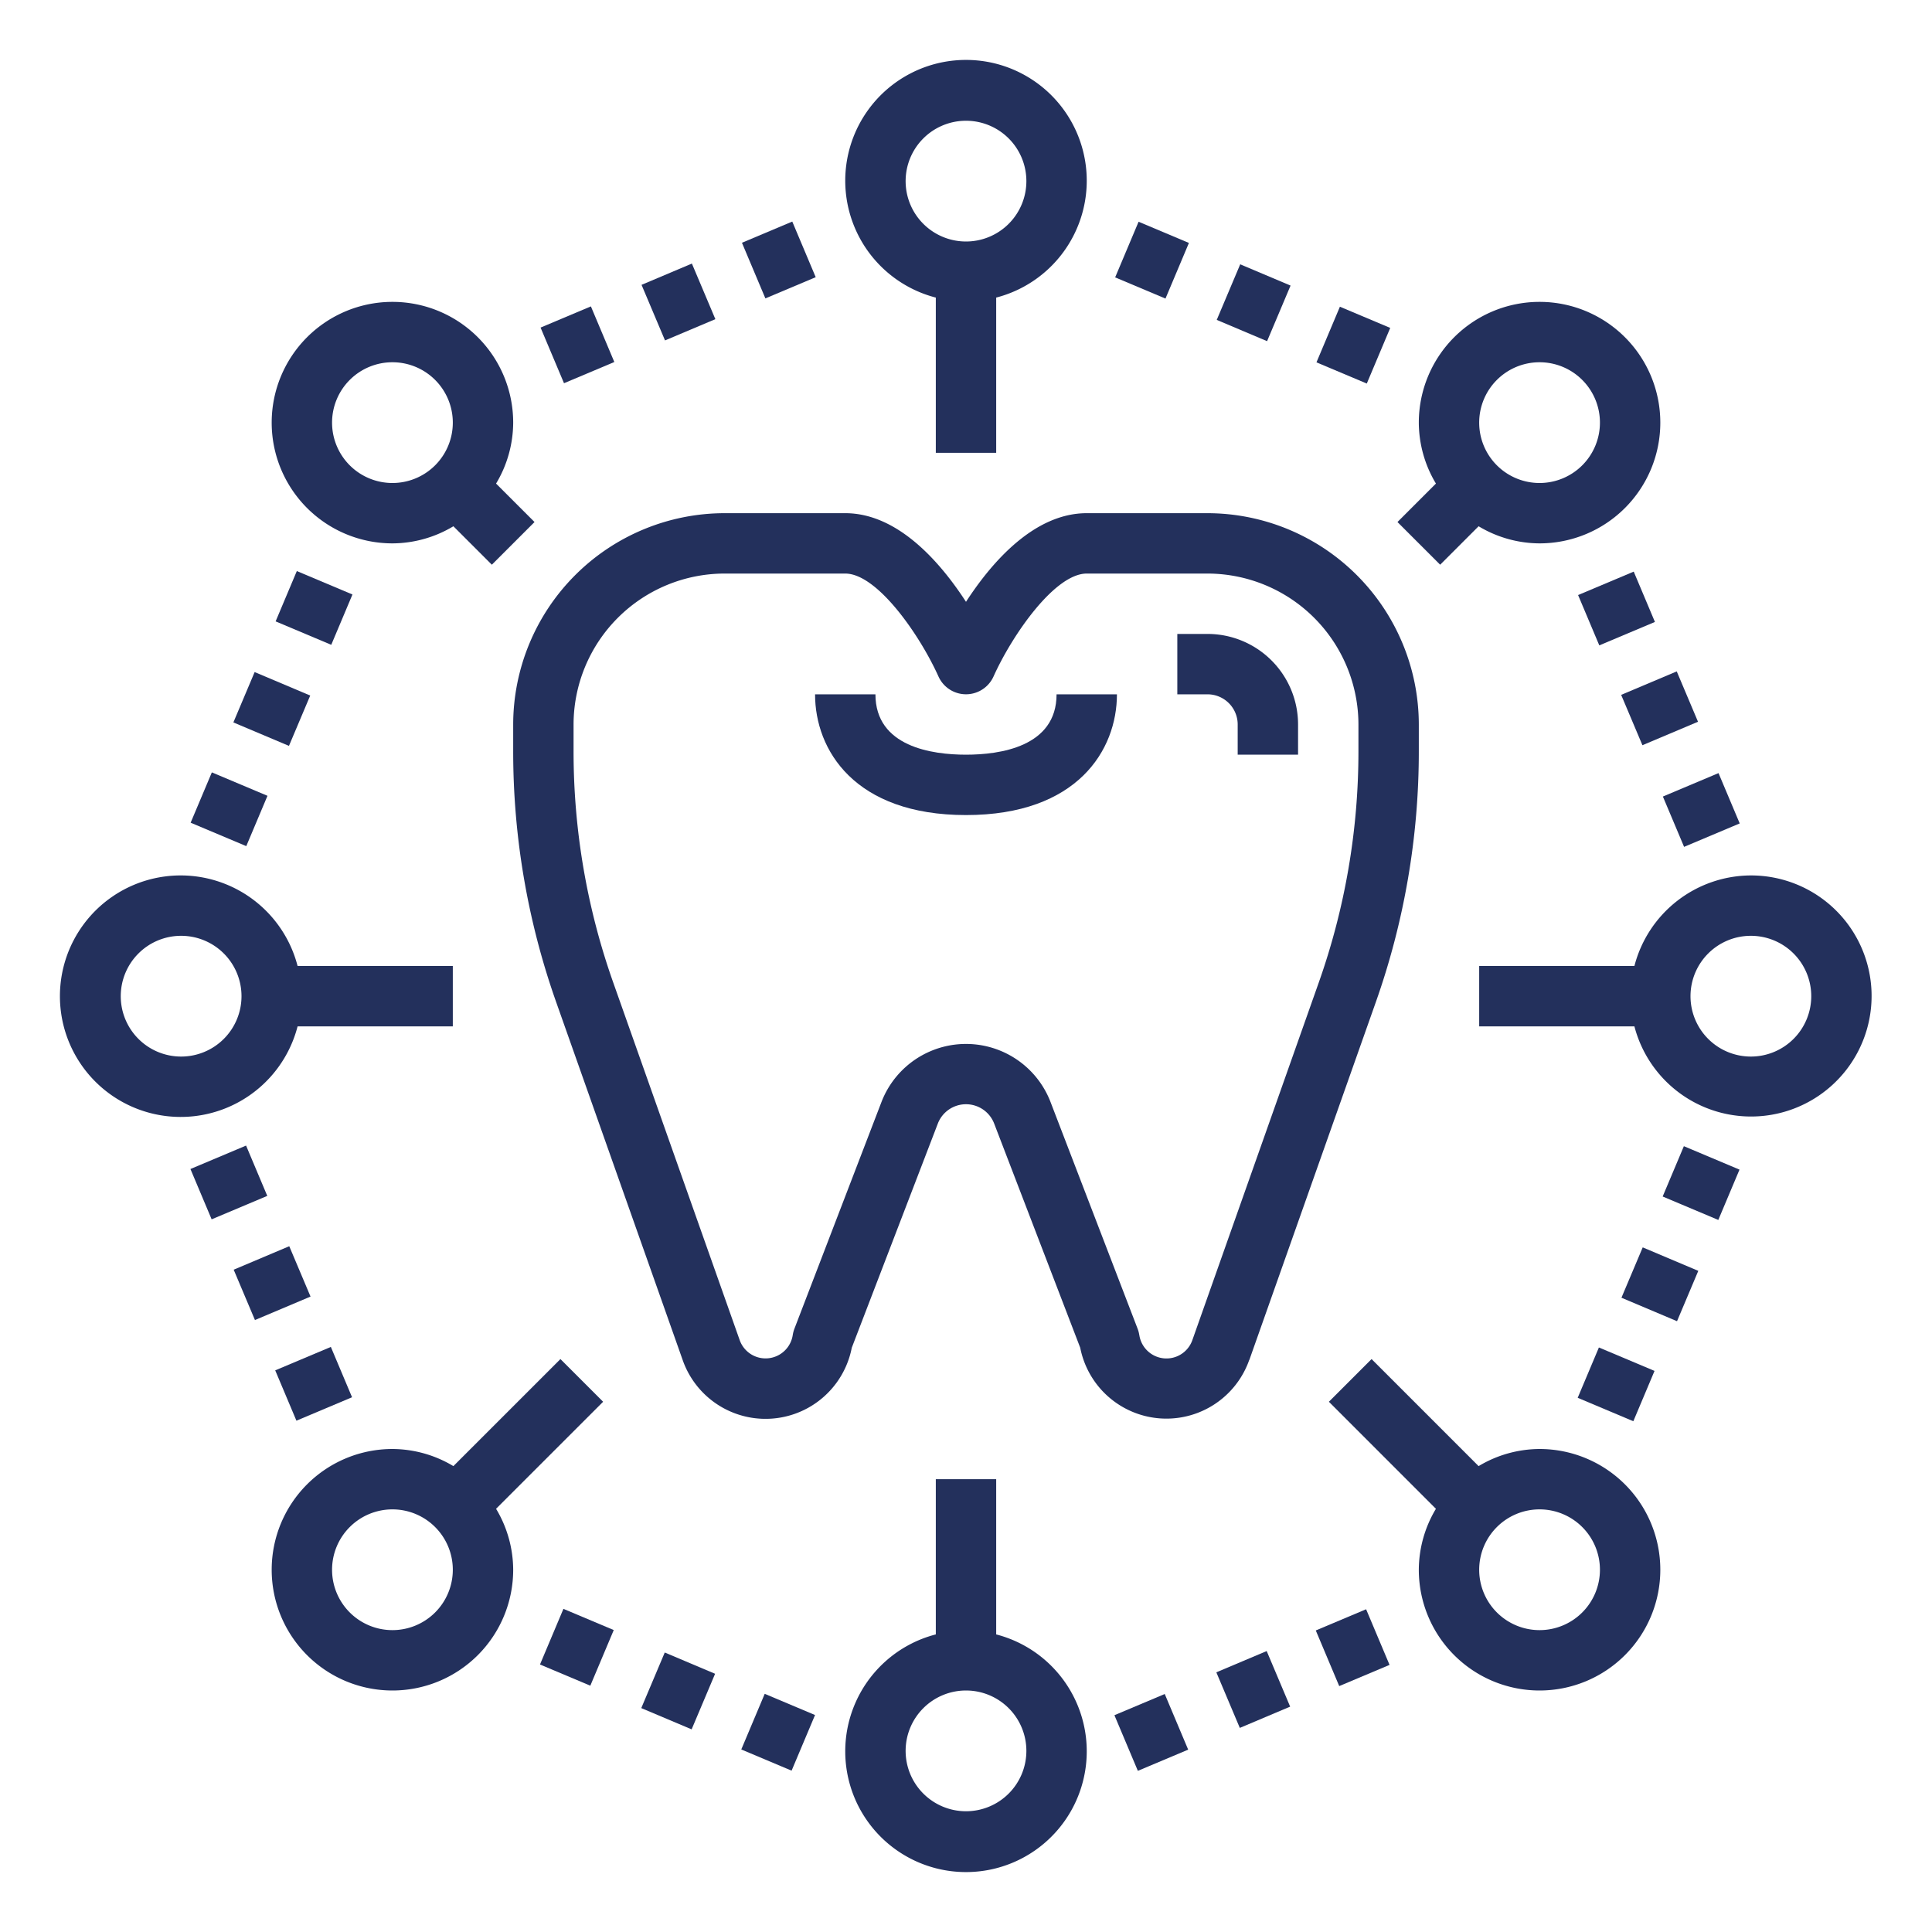 <?xml version="1.0"?>
<svg xmlns="http://www.w3.org/2000/svg" height="512px" viewBox="0 0 64 64" width="512px" class=""><g><g id="tooth_health" data-name="tooth health"><path d="m41.387 45.047 4.182-11.831a24.9 24.9 0 0 0 1.431-8.334v-.882a7.009 7.009 0 0 0 -7-7h-4c-1.736 0-3.141 1.612-4 2.936-.859-1.324-2.264-2.936-4-2.936h-4a7.009 7.009 0 0 0 -7 7v.882a24.9 24.9 0 0 0 1.431 8.334l4.179 11.824a2.909 2.909 0 0 0 5.606-.394l2.85-7.424a1 1 0 0 1 1.868 0l2.85 7.424a2.909 2.909 0 0 0 5.6.4zm-3.646-.818a1.042 1.042 0 0 0 -.054-.208l-2.887-7.516a3 3 0 0 0 -5.6 0l-2.886 7.516a1.042 1.042 0 0 0 -.054.208.91.91 0 0 1 -1.761.152l-4.184-11.831a22.943 22.943 0 0 1 -1.315-7.668v-.882a5.006 5.006 0 0 1 5-5h4c1.06 0 2.469 2.034 3.088 3.409a1 1 0 0 0 1.824 0c.619-1.375 2.028-3.409 3.088-3.409h4a5.006 5.006 0 0 1 5 5v.882a22.943 22.943 0 0 1 -1.315 7.668l-4.185 11.838a.909.909 0 0 1 -1.758-.159z" data-original="#000000" class="active-path" data-old_color="#000000" fill="#23305C"/><path d="m41 24v1h2v-1a3 3 0 0 0 -3-3h-1v2h1a1 1 0 0 1 1 1z" data-original="#000000" class="active-path" data-old_color="#000000" fill="#23305C"/><path d="m32 25c-1.12 0-3-.26-3-2h-2c0 1.846 1.31 4 5 4s5-2.154 5-4h-2c0 1.74-1.88 2-3 2z" data-original="#000000" class="active-path" data-old_color="#000000" fill="#23305C"/><path d="m31 9.858v5.142h2v-5.142a4 4 0 1 0 -2 0zm1-5.858a2 2 0 1 1 -2 2 2 2 0 0 1 2-2z" data-original="#000000" class="active-path" data-old_color="#000000" fill="#23305C"/><path d="m9.858 34h5.142v-2h-5.142a4 4 0 1 0 0 2zm-3.858 1a2 2 0 1 1 2-2 2 2 0 0 1 -2 2z" data-original="#000000" class="active-path" data-old_color="#000000" fill="#23305C"/><path d="m33 54.142v-5.142h-2v5.142a4 4 0 1 0 2 0zm-1 5.858a2 2 0 1 1 2-2 2 2 0 0 1 -2 2z" data-original="#000000" class="active-path" data-old_color="#000000" fill="#23305C"/><path d="m58 29a4 4 0 0 0 -3.858 3h-5.142v2h5.142a3.993 3.993 0 1 0 3.858-5zm0 6a2 2 0 1 1 2-2 2 2 0 0 1 -2 2z" data-original="#000000" class="active-path" data-old_color="#000000" fill="#23305C"/><path d="m40.52 9.105h1.999v1.811h-1.999z" transform="matrix(.389 -.921 .921 .389 16.158 44.374)" data-original="#000000" class="active-path" data-old_color="#000000" fill="#23305C"/><path d="m37.183 7.698h2.001v1.81h-2.001z" transform="matrix(.388 -.921 .921 .388 15.424 40.447)" data-original="#000000" class="active-path" data-old_color="#000000" fill="#23305C"/><path d="m43.856 10.512h2.001v1.81h-2.001z" transform="matrix(.388 -.921 .921 .388 16.912 48.316)" data-original="#000000" class="active-path" data-old_color="#000000" fill="#23305C"/><path d="m54.084 41.52h1.811v1.999h-1.811z" transform="matrix(.389 -.921 .921 .389 -5.566 76.649)" data-original="#000000" class="active-path" data-old_color="#000000" fill="#23305C"/><path d="m55.491 38.183h1.81v2.001h-1.81z" transform="matrix(.388 -.921 .921 .388 -1.619 75.928)" data-original="#000000" class="active-path" data-old_color="#000000" fill="#23305C"/><path d="m52.678 44.856h1.81v2.001h-1.81z" transform="matrix(.388 -.921 .921 .388 -9.488 77.416)" data-original="#000000" class="active-path" data-old_color="#000000" fill="#23305C"/><path d="m21.48 55.084h1.999v1.811h-1.999z" transform="matrix(.389 -.921 .921 .389 -37.845 54.938)" data-original="#000000" class="active-path" data-old_color="#000000" fill="#23305C"/><path d="m24.816 56.491h2.001v1.81h-2.001z" transform="matrix(.388 -.921 .921 .388 -37.101 58.89)" data-original="#000000" class="active-path" data-old_color="#000000" fill="#23305C"/><path d="m18.143 53.678h2.001v1.81h-2.001z" transform="matrix(.388 -.921 .921 .388 -38.589 51.021)" data-original="#000000" class="active-path" data-old_color="#000000" fill="#23305C"/><path d="m8.105 22.48h1.811v1.999h-1.811z" transform="matrix(.389 -.921 .921 .389 -16.126 22.651)" data-original="#000000" class="active-path" data-old_color="#000000" fill="#23305C"/><path d="m9.512 19.143h1.81v2.001h-1.81z" transform="matrix(.388 -.921 .921 .388 -12.191 21.917)" data-original="#000000" class="active-path" data-old_color="#000000" fill="#23305C"/><path d="m6.698 25.816h1.81v2.001h-1.81z" transform="matrix(.388 -.921 .921 .388 -20.06 23.405)" data-original="#000000" class="active-path" data-old_color="#000000" fill="#23305C"/><path d="m8.011 41.614h1.999v1.811h-1.999z" transform="matrix(.921 -.389 .389 .921 -15.825 6.85)" data-original="#000000" class="active-path" data-old_color="#000000" fill="#23305C"/><path d="m6.603 38.279h2.001v1.81h-2.001z" transform="matrix(.921 -.388 .388 .921 -14.625 6.032)" data-original="#000000" class="active-path" data-old_color="#000000" fill="#23305C"/><path d="m9.417 44.951h2.001v1.81h-2.001z" transform="matrix(.921 -.388 .388 .921 -16.997 7.649)" data-original="#000000" class="active-path" data-old_color="#000000" fill="#23305C"/><path d="m43.951 53.583h1.81v2.001h-1.81z" transform="matrix(.921 -.388 .388 .921 -17.682 21.714)" data-original="#000000" class="active-path" data-old_color="#000000" fill="#23305C"/><path d="m37.279 56.396h1.81v2.001h-1.81z" transform="matrix(.921 -.388 .388 .921 -19.299 19.342)" data-original="#000000" class="active-path" data-old_color="#000000" fill="#23305C"/><path d="m40.614 54.99h1.811v1.999h-1.811z" transform="matrix(.921 -.389 .389 .921 -18.504 20.551)" data-original="#000000" class="active-path" data-old_color="#000000" fill="#23305C"/><path d="m55.396 25.911h2.001v1.81h-2.001z" transform="matrix(.921 -.388 .388 .921 -5.988 24.016)" data-original="#000000" class="active-path" data-old_color="#000000" fill="#23305C"/><path d="m52.583 19.238h2.001v1.81h-2.001z" transform="matrix(.921 -.388 .388 .921 -3.617 22.396)" data-original="#000000" class="active-path" data-old_color="#000000" fill="#23305C"/><path d="m53.99 22.574h1.999v1.811h-1.999z" transform="matrix(.921 -.389 .389 .921 -4.803 23.23)" data-original="#000000" class="active-path" data-old_color="#000000" fill="#23305C"/><path d="m21.574 9.011h1.811v1.999h-1.811z" transform="matrix(.921 -.389 .389 .921 -2.123 9.529)" data-original="#000000" class="active-path" data-old_color="#000000" fill="#23305C"/><path d="m24.911 7.603h1.81v2.001h-1.81z" transform="matrix(.921 -.388 .388 .921 -1.315 10.705)" data-original="#000000" class="active-path" data-old_color="#000000" fill="#23305C"/><path d="m18.238 10.417h1.81v2.001h-1.81z" transform="matrix(.921 -.388 .388 .921 -2.932 8.334)" data-original="#000000" class="active-path" data-old_color="#000000" fill="#23305C"/><path d="m19.979 46.435-1.414-1.414-3.546 3.546a3.947 3.947 0 0 0 -2.019-.567 4 4 0 1 0 4 4 3.947 3.947 0 0 0 -.567-2.019zm-6.979 7.565a2 2 0 1 1 2-2 2 2 0 0 1 -2 2z" data-original="#000000" class="active-path" data-old_color="#000000" fill="#23305C"/><path d="m47.707 18.707 1.274-1.274a3.947 3.947 0 0 0 2.019.567 4 4 0 1 0 -4-4 3.947 3.947 0 0 0 .567 2.019l-1.274 1.274zm3.293-6.707a2 2 0 1 1 -2 2 2 2 0 0 1 2-2z" data-original="#000000" class="active-path" data-old_color="#000000" fill="#23305C"/><path d="m13 18a3.947 3.947 0 0 0 2.019-.567l1.274 1.274 1.414-1.414-1.274-1.274a3.947 3.947 0 0 0 .567-2.019 4 4 0 1 0 -4 4zm0-6a2 2 0 1 1 -2 2 2 2 0 0 1 2-2z" data-original="#000000" class="active-path" data-old_color="#000000" fill="#23305C"/><path d="m51 48a3.947 3.947 0 0 0 -2.019.567l-3.546-3.546-1.414 1.414 3.546 3.546a3.947 3.947 0 0 0 -.567 2.019 4 4 0 1 0 4-4zm0 6a2 2 0 1 1 2-2 2 2 0 0 1 -2 2z" data-original="#000000" class="active-path" data-old_color="#000000" fill="#23305C"/></g></g> </svg>
